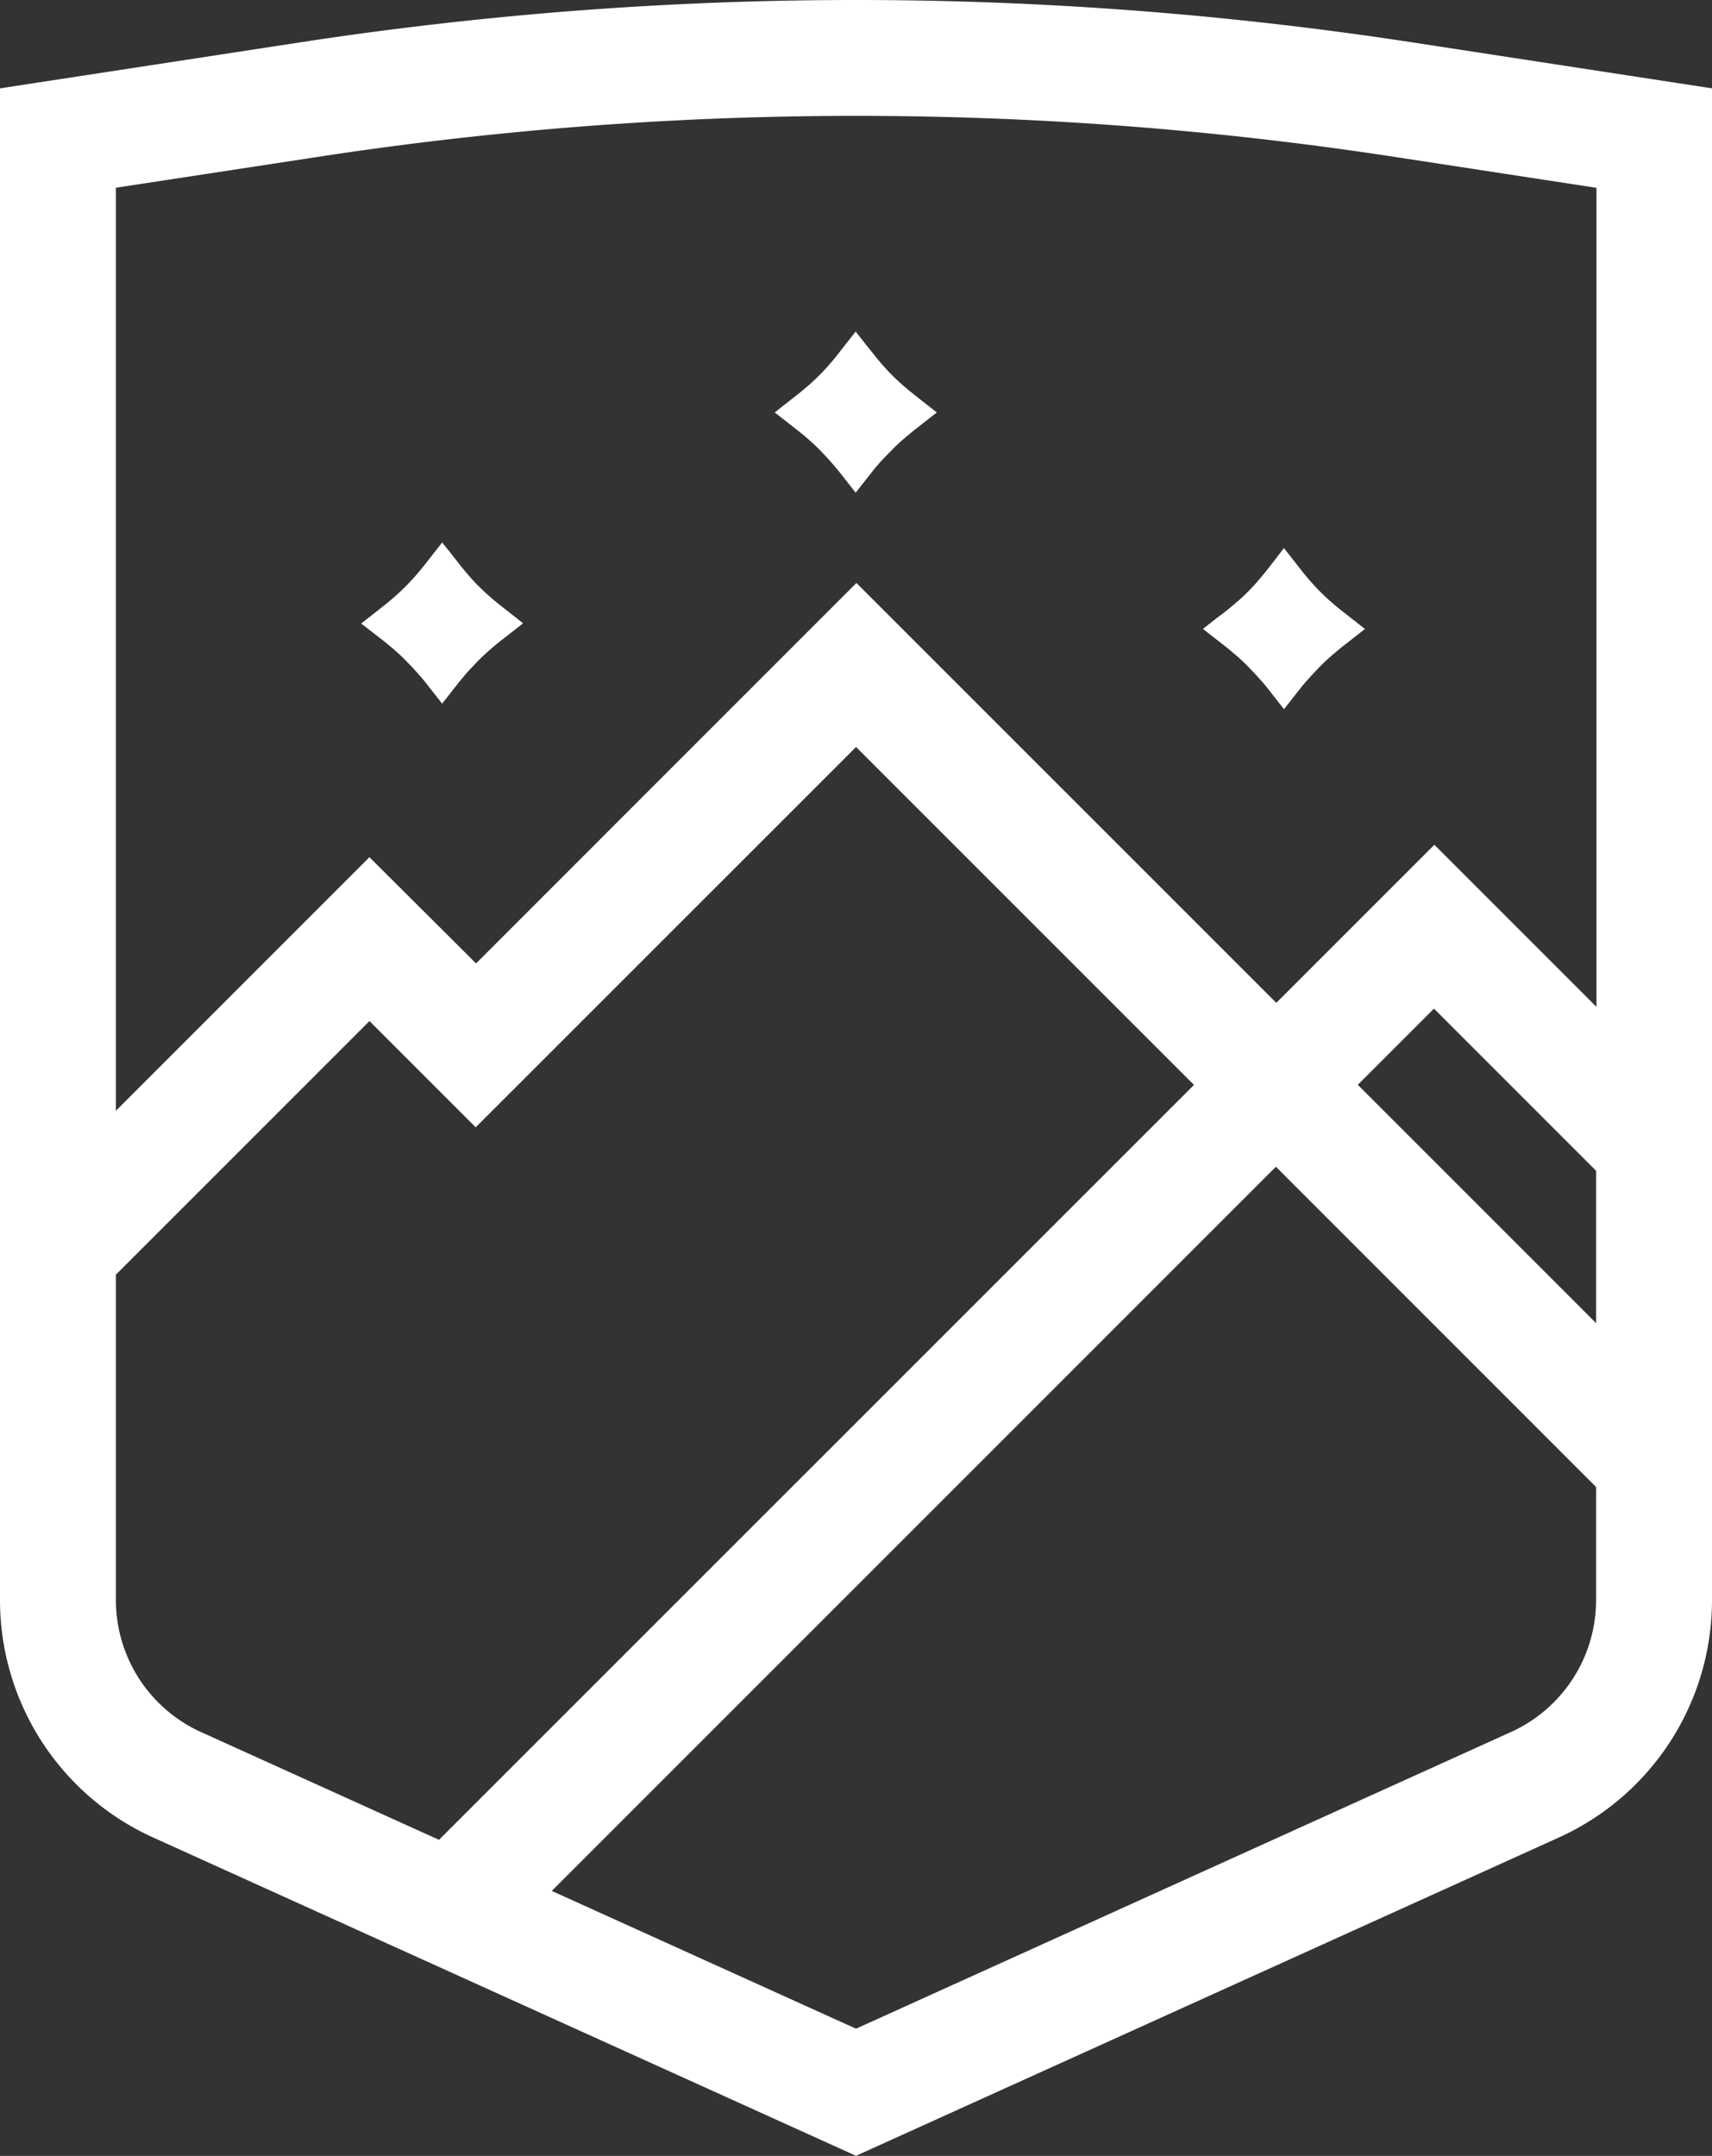 <svg xmlns="http://www.w3.org/2000/svg" viewBox="0 0 398.82 502.17"><rect x="0" y="0" width="398.82" height="502.17" fill="#333333" stroke="none"/><defs><style>.cls-1{fill:#fff;}</style></defs><g id="Capa_2" data-name="Capa 2"><g id="Layer_1" data-name="Layer 1"><path class="cls-1" d="M329,9.87a855.15,855.15,0,0,0-259.1,0L0,20.58V372.73A60.7,60.7,0,0,0,35.66,428l163.75,74.15L363.16,428a60.7,60.7,0,0,0,35.66-55.29V20.58ZM74,36.55a827.95,827.95,0,0,1,250.91,0l47,7.2V234.54l-37.77-37.77-36.82,36.82-97.81-97.8-88.61,88.62L86.06,199.66,27,258.73v-215ZM371.82,308.19l-55.51-55.51,17.74-17.74,37.77,37.78ZM27,372.73V296.9l59.07-59.07,24.75,24.75L199.42,174l78.72,78.71L102.27,428.55,46.79,403.43A33.76,33.76,0,0,1,27,372.73Zm325,30.7L199.41,472.54l-70.87-32.09L297.23,271.77l74.59,74.6v26.36A33.76,33.76,0,0,1,352,403.43Z"/><path class="cls-1" d="M185.39,99.91l1.45,1.16c.94.78,1.81,1.53,2.6,2.26.36.34.72.67,1.05,1a70.25,70.25,0,0,1,5,5.54l3.84,4.89h0l3.84-4.88c.42-.54.93-1.14,1.51-1.81s1.24-1.37,2-2.13c.47-.5,1-1,1.51-1.56.73-.72,1.51-1.44,2.37-2.18s1.78-1.51,2.78-2.29l4.9-3.84h0l-4.9-3.84-1.61-1.3c-.52-.43-1-.84-1.47-1.25-.93-.82-1.78-1.62-2.58-2.42a55.23,55.23,0,0,1-3.95-4.5c-.18-.21-.34-.42-.52-.64L202,80.62l-2.67-3.4h0l-3.84,4.9c-.39.5-.77,1-1.15,1.44-1.14,1.38-2.23,2.6-3.32,3.7-.79.8-1.64,1.6-2.57,2.42-.47.41-.95.82-1.47,1.25s-1.05.85-1.62,1.3l-4.89,3.84h0Z"/><path class="cls-1" d="M280.26,146.51h0l1.06.83,3.84,3c.5.39,1,.78,1.44,1.16s.91.76,1.33,1.12c.85.74,1.63,1.45,2.33,2.15,1.08,1.1,2.06,2.12,2.9,3.06.64.7,1.2,1.34,1.67,1.92l.45.56,1.17,1.49,2.66,3.39h0l3.84-4.88c1-1.25,2.45-2.88,4.21-4.7l.77-.79,1.14-1.09c1.19-1.09,2.51-2.21,4-3.39l4.9-3.83h0l-2.45-1.93-2.45-1.92c-1.7-1.33-3.14-2.56-4.42-3.76l-1.24-1.21a57.29,57.29,0,0,1-4.47-5.14l-3.85-4.89h0L297,130.4l-1.68,2.16c-.72.92-1.42,1.76-2.1,2.56s-1.59,1.78-2.37,2.57l-1.23,1.21c-.66.62-1.38,1.25-2.14,1.89l-1.39,1.15c-.3.24-.58.48-.9.72L283.39,144l-3.13,2.47Z"/><path class="cls-1" d="M89,149c1,.79,1.93,1.55,2.78,2.29s1.62,1.44,2.32,2.14,1.57,1.61,2.25,2.34l.66.72c.59.66,1.13,1.27,1.58,1.82.19.23.37.45.53.66L103,163.9l3.84-4.89a1,1,0,0,0,.08-.11l.6-.72c.26-.31.53-.63.83-1s.81-.91,1.26-1.39c.68-.73,1.42-1.5,2.21-2.3.36-.36.74-.72,1.14-1.09,1.18-1.09,2.5-2.21,4-3.39l2.15-1.68,2.75-2.15h0L117,141.36a57.79,57.79,0,0,1-5.67-5c-.72-.72-1.44-1.51-2.18-2.36s-1.5-1.77-2.29-2.78l-1.92-2.45L103,126.36l-3.84,4.9a58.07,58.07,0,0,1-4.47,5.13,56.44,56.44,0,0,1-5.66,5l-4.89,3.85h0Z"/></g></g></svg>